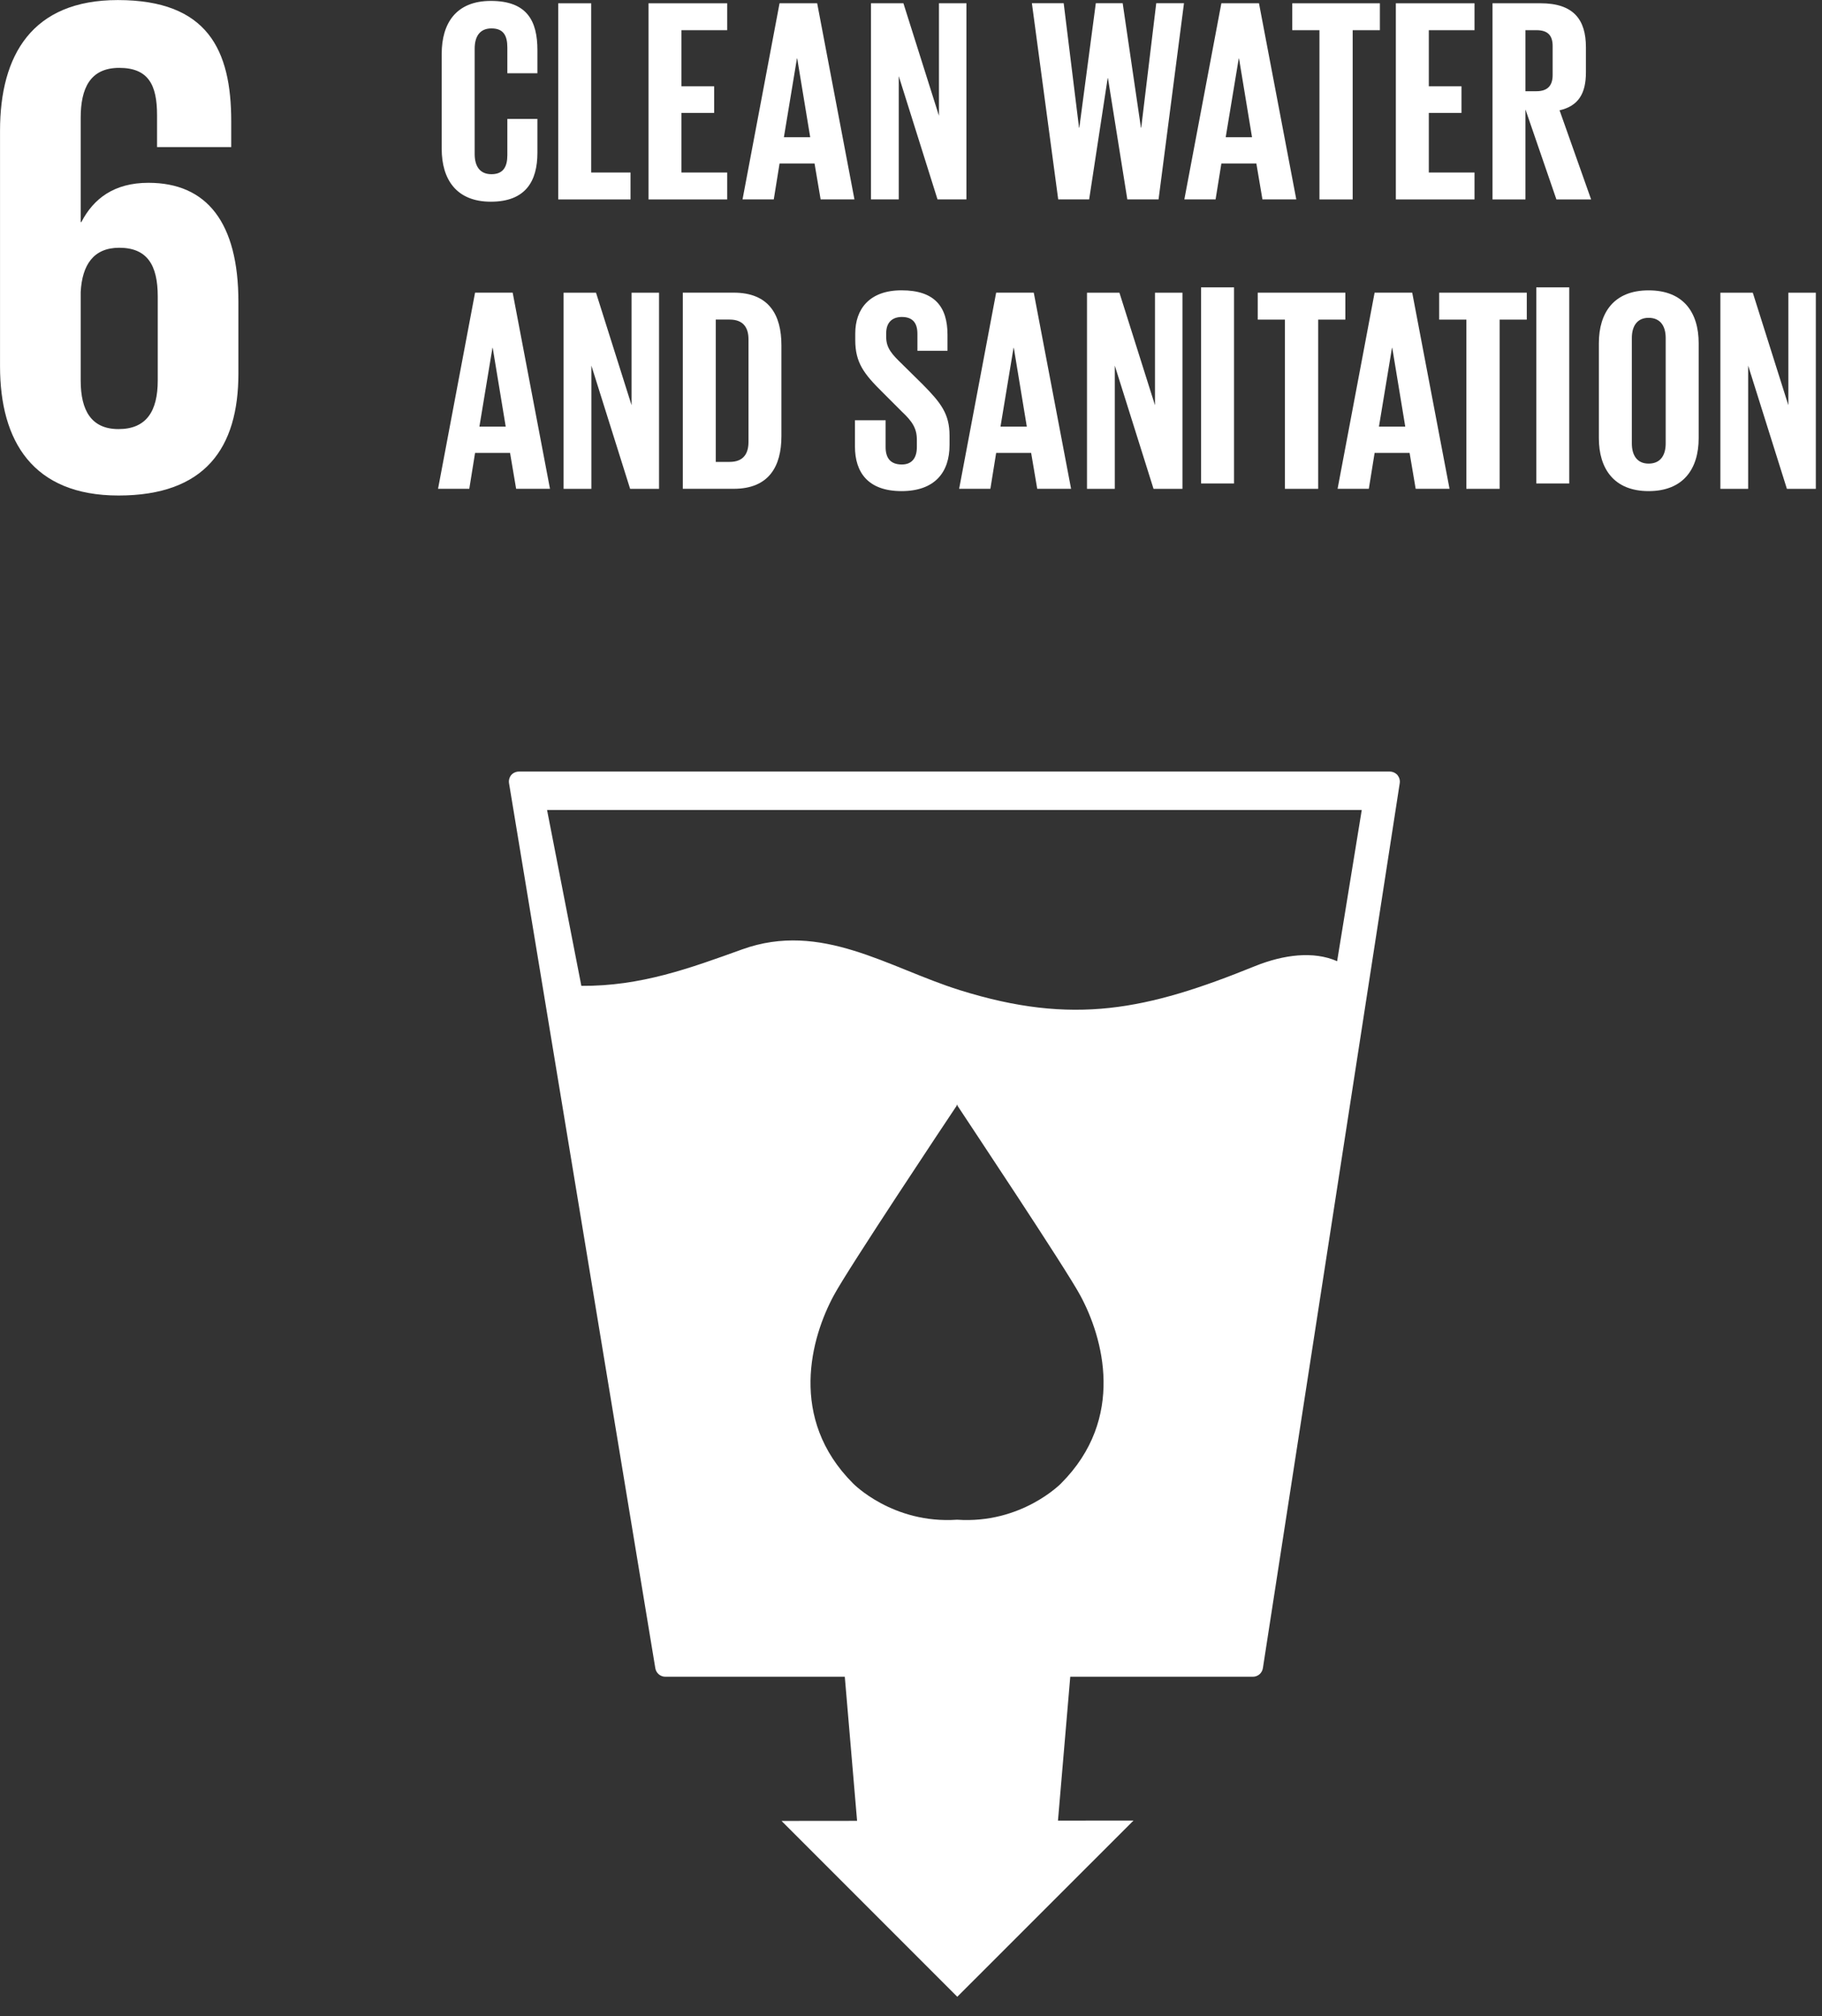 <svg xmlns="http://www.w3.org/2000/svg" xmlns:xlink="http://www.w3.org/1999/xlink" xmlns:serif="http://www.serif.com/" width="100%" height="100%" viewBox="0 0 66 73" xml:space="preserve" style="fill-rule:evenodd;clip-rule:evenodd;stroke-linejoin:round;stroke-miterlimit:2;"><rect x="0" y="0" width="66" height="73" fill="#333333" stroke="none"/>    <g transform="matrix(1.333,0,0,1.333,2.923,7.371)">        <path d="M0,2.402C0.039,1.666 0.349,1.2 1.047,1.2C1.803,1.2 2.094,1.666 2.094,2.52L2.094,4.807C2.094,5.641 1.784,6.126 1.028,6.126C0.29,6.126 0,5.622 0,4.807L0,2.402ZM1.028,7.93C3.374,7.93 4.286,6.649 4.286,4.613L4.286,2.673C4.286,0.521 3.432,-0.564 1.841,-0.564C0.911,-0.564 0.349,-0.137 0.018,0.503L0,0.503L0,-2.329C0,-3.125 0.252,-3.686 1.047,-3.686C1.841,-3.686 2.075,-3.221 2.075,-2.406L2.075,-1.534L4.091,-1.534L4.091,-2.232C4.091,-4.171 3.451,-5.528 1.008,-5.528C-1.319,-5.528 -2.192,-4.035 -2.192,-1.98L-2.192,4.419C-2.192,6.456 -1.299,7.93 1.028,7.93" style="fill:white;fill-rule:nonzero;"></path>    </g>    <g transform="matrix(1.333,0,0,1.333,48.436,65.433)">        <path d="M0,-22.978C-0.641,-23.26 -1.454,-23.158 -2.235,-22.843C-5.169,-21.653 -7.167,-21.225 -10.255,-22.192C-12.198,-22.8 -14.017,-24.074 -16.167,-23.299C-17.595,-22.785 -18.924,-22.296 -20.538,-22.308L-21.47,-27.085L0.669,-27.085L0,-22.978ZM-7.504,-8.791C-7.504,-8.791 -8.579,-7.687 -10.327,-7.807C-12.079,-7.687 -13.153,-8.791 -13.153,-8.791C-14.925,-10.562 -14.293,-12.765 -13.676,-13.903C-13.295,-14.616 -10.572,-18.705 -10.338,-19.053L-10.338,-19.081C-10.338,-19.081 -10.334,-19.076 -10.327,-19.068L-10.317,-19.081L-10.317,-19.053C-10.09,-18.705 -7.363,-14.616 -6.982,-13.903C-6.364,-12.765 -5.733,-10.562 -7.504,-8.791M1.639,-28.035C1.583,-28.096 1.509,-28.129 1.424,-28.129L-22.232,-28.129C-22.313,-28.129 -22.389,-28.096 -22.444,-28.035C-22.496,-27.969 -22.516,-27.888 -22.503,-27.811L-18.528,-3.774C-18.507,-3.641 -18.391,-3.542 -18.256,-3.542L-13.379,-3.542L-13.045,0.373L-15.098,0.375L-10.322,5.151L-5.533,0.364L-7.586,0.366L-7.252,-3.542L-2.289,-3.542C-2.152,-3.542 -2.037,-3.641 -2.017,-3.778L1.701,-27.811C1.714,-27.894 1.689,-27.973 1.639,-28.035" style="fill:white;fill-rule:nonzero;"></path>    </g>    <g transform="matrix(1.333,0,0,1.333,17.366,12.848)">        <path d="M0,1.95L0.715,1.95L0.362,-0.188L0.354,-0.188L0,1.95ZM-1.124,3.639L-0.118,-1.689L0.904,-1.689L1.918,3.639L0.998,3.639L0.833,2.665L-0.118,2.665L-0.275,3.639L-1.124,3.639Z" style="fill:white;fill-rule:nonzero;"></path>    </g>    <g transform="matrix(1.333,0,0,1.333,21.422,15.061)">        <path d="M0,-1.368L0,1.98L-0.755,1.98L-0.755,-3.348L0.126,-3.348L1.092,-0.292L1.092,-3.348L1.839,-3.348L1.839,1.98L1.053,1.98L0,-1.368Z" style="fill:white;fill-rule:nonzero;"></path>    </g>    <g transform="matrix(1.333,0,0,1.333,26.432,11.571)">        <path d="M0,3.866C0.369,3.866 0.511,3.646 0.511,3.324L0.511,0.534C0.511,0.22 0.369,0 0,0L-0.378,0L-0.378,3.866L0,3.866ZM1.406,0.699L1.406,3.167C1.406,3.984 1.069,4.597 0.109,4.597L-1.274,4.597L-1.274,-0.731L0.109,-0.731C1.069,-0.731 1.406,-0.126 1.406,0.699" style="fill:white;fill-rule:nonzero;"></path>    </g>    <g transform="matrix(1.333,0,0,1.333,30.97,12.125)">        <path d="M0,3.034L0,2.319L0.833,2.319L0.833,3.049C0.833,3.348 0.967,3.521 1.274,3.521C1.556,3.521 1.682,3.333 1.682,3.049L1.682,2.846C1.682,2.539 1.556,2.35 1.281,2.091L0.755,1.565C0.244,1.062 0.008,0.755 0.008,0.142L0.008,-0.038C0.008,-0.699 0.393,-1.21 1.266,-1.21C2.161,-1.21 2.515,-0.77 2.515,0.001L2.515,0.433L1.697,0.433L1.697,-0.031C1.697,-0.337 1.556,-0.486 1.274,-0.486C1.021,-0.486 0.849,-0.345 0.849,-0.046L0.849,0.063C0.849,0.362 1.014,0.535 1.274,0.787L1.847,1.352C2.335,1.847 2.57,2.146 2.57,2.735L2.57,2.995C2.57,3.725 2.177,4.244 1.266,4.244C0.354,4.244 0,3.733 0,3.034" style="fill:white;fill-rule:nonzero;"></path>    </g>    <g transform="matrix(1.333,0,0,1.333,36.242,12.848)">        <path d="M0,1.95L0.715,1.95L0.362,-0.188L0.354,-0.188L0,1.95ZM-1.124,3.639L-0.118,-1.689L0.904,-1.689L1.918,3.639L0.998,3.639L0.833,2.665L-0.118,2.665L-0.275,3.639L-1.124,3.639Z" style="fill:white;fill-rule:nonzero;"></path>    </g>    <g transform="matrix(1.333,0,0,1.333,40.382,15.061)">        <path d="M0,-1.368L0,1.98L-0.755,1.98L-0.755,-3.348L0.126,-3.348L1.092,-0.292L1.092,-3.348L1.839,-3.348L1.839,1.98L1.053,1.98L0,-1.368Z" style="fill:white;fill-rule:nonzero;"></path>    </g>    <g transform="matrix(1.333,0,0,1.333,-1099.07,-759.088)">        <rect x="857.147" y="577.264" width="0.896" height="5.328" style="fill:white;"></rect>    </g>    <g transform="matrix(1.333,0,0,1.333,45.56,17.7)">        <path d="M0,-5.328L2.381,-5.328L2.381,-4.597L1.642,-4.597L1.642,0L0.739,0L0.739,-4.597L0,-4.597L0,-5.328Z" style="fill:white;fill-rule:nonzero;"></path>    </g>    <g transform="matrix(1.333,0,0,1.333,49.951,12.848)">        <path d="M0,1.95L0.715,1.95L0.362,-0.188L0.354,-0.188L0,1.95ZM-1.124,3.639L-0.118,-1.689L0.904,-1.689L1.918,3.639L0.998,3.639L0.833,2.665L-0.118,2.665L-0.275,3.639L-1.124,3.639Z" style="fill:white;fill-rule:nonzero;"></path>    </g>    <g transform="matrix(1.333,0,0,1.333,52.132,17.7)">        <path d="M0,-5.328L2.381,-5.328L2.381,-4.597L1.643,-4.597L1.643,0L0.739,0L0.739,-4.597L0,-4.597L0,-5.328Z" style="fill:white;fill-rule:nonzero;"></path>    </g>    <g transform="matrix(1.333,0,0,1.333,-1099.07,-759.088)">        <rect x="866.257" y="577.264" width="0.896" height="5.328" style="fill:white;"></rect>    </g>    <g transform="matrix(1.333,0,0,1.333,60.338,12.241)">        <path d="M0,2.861L0,-0C0,-0.322 -0.142,-0.55 -0.464,-0.55C-0.778,-0.55 -0.92,-0.322 -0.92,-0L-0.92,2.861C-0.92,3.183 -0.778,3.41 -0.464,3.41C-0.142,3.41 0,3.183 0,2.861M-1.816,2.719L-1.816,0.141C-1.816,-0.691 -1.407,-1.296 -0.464,-1.296C0.487,-1.296 0.896,-0.691 0.896,0.141L0.896,2.719C0.896,3.544 0.487,4.157 -0.464,4.157C-1.407,4.157 -1.816,3.544 -1.816,2.719" style="fill:white;fill-rule:nonzero;"></path>    </g>    <g transform="matrix(1.333,0,0,1.333,63.325,15.061)">        <path d="M0,-1.368L0,1.98L-0.755,1.98L-0.755,-3.348L0.126,-3.348L1.092,-0.292L1.092,-3.348L1.839,-3.348L1.839,1.98L1.053,1.98L0,-1.368Z" style="fill:white;fill-rule:nonzero;"></path>    </g>    <g transform="matrix(1.333,0,0,1.333,16,1.95)">        <path d="M0,2.578L0,0C0,-0.833 0.393,-1.438 1.336,-1.438C2.326,-1.438 2.601,-0.887 2.601,-0.102L2.601,0.527L1.784,0.527L1.784,-0.172C1.784,-0.502 1.674,-0.691 1.352,-0.691C1.029,-0.691 0.896,-0.463 0.896,-0.141L0.896,2.72C0.896,3.042 1.029,3.269 1.352,3.269C1.674,3.269 1.784,3.065 1.784,2.751L1.784,1.768L2.601,1.768L2.601,2.688C2.601,3.45 2.287,4.016 1.336,4.016C0.393,4.016 0,3.403 0,2.578" style="fill:white;fill-rule:nonzero;"></path>    </g>    <g transform="matrix(1.333,0,0,1.333,20.221,7.221)">        <path d="M0,-5.328L0.896,-5.328L0.896,-0.731L1.965,-0.731L1.965,0L0,0L0,-5.328Z" style="fill:white;fill-rule:nonzero;"></path>    </g>    <g transform="matrix(1.333,0,0,1.333,23.491,7.221)">        <path d="M0,-5.328L2.138,-5.328L2.138,-4.597L0.896,-4.597L0.896,-3.073L1.784,-3.073L1.784,-2.35L0.896,-2.35L0.896,-0.731L2.138,-0.731L2.138,0L0,0L0,-5.328Z" style="fill:white;fill-rule:nonzero;"></path>    </g>    <g transform="matrix(1.333,0,0,1.333,28.396,2.369)">        <path d="M0,1.95L0.715,1.95L0.362,-0.188L0.354,-0.188L0,1.95ZM-1.124,3.639L-0.118,-1.689L0.904,-1.689L1.917,3.639L0.998,3.639L0.833,2.665L-0.118,2.665L-0.275,3.639L-1.124,3.639Z" style="fill:white;fill-rule:nonzero;"></path>    </g>    <g transform="matrix(1.333,0,0,1.333,32.557,4.581)">        <path d="M0,-1.368L0,1.98L-0.755,1.98L-0.755,-3.348L0.126,-3.348L1.092,-0.292L1.092,-3.348L1.839,-3.348L1.839,1.98L1.053,1.98L0,-1.368Z" style="fill:white;fill-rule:nonzero;"></path>    </g>    <g transform="matrix(1.333,0,0,1.333,40.124,4.505)">        <path d="M0,-1.256L-0.503,2.036L-1.344,2.036L-2.059,-3.292L-1.195,-3.292L-0.778,0.088L-0.77,0.088L-0.322,-3.292L0.408,-3.292L0.904,0.088L0.912,0.088L1.32,-3.292L2.074,-3.292L1.383,2.036L0.534,2.036L0.008,-1.256L0,-1.256Z" style="fill:white;fill-rule:nonzero;"></path>    </g>    <g transform="matrix(1.333,0,0,1.333,44.4,2.369)">        <path d="M0,1.95L0.715,1.95L0.362,-0.188L0.354,-0.188L0,1.95ZM-1.124,3.639L-0.118,-1.689L0.904,-1.689L1.918,3.639L0.998,3.639L0.833,2.665L-0.118,2.665L-0.275,3.639L-1.124,3.639Z" style="fill:white;fill-rule:nonzero;"></path>    </g>    <g transform="matrix(1.333,0,0,1.333,46.811,7.221)">        <path d="M0,-5.328L2.381,-5.328L2.381,-4.597L1.642,-4.597L1.642,0L0.739,0L0.739,-4.597L0,-4.597L0,-5.328Z" style="fill:white;fill-rule:nonzero;"></path>    </g>    <g transform="matrix(1.333,0,0,1.333,50.563,7.221)">        <path d="M0,-5.328L2.138,-5.328L2.138,-4.597L0.896,-4.597L0.896,-3.073L1.784,-3.073L1.784,-2.35L0.896,-2.35L0.896,-0.731L2.138,-0.731L2.138,0L0,0L0,-5.328Z" style="fill:white;fill-rule:nonzero;"></path>    </g>    <g transform="matrix(1.333,0,0,1.333,55.258,6.246)">        <path d="M0,-3.866L0,-2.208L0.299,-2.208C0.606,-2.208 0.739,-2.365 0.739,-2.648L0.739,-3.434C0.739,-3.724 0.606,-3.866 0.299,-3.866L0,-3.866ZM0,-1.713L0,0.731L-0.896,0.731L-0.896,-4.597L0.408,-4.597C1.312,-4.597 1.643,-4.149 1.643,-3.402L1.643,-2.719C1.643,-2.145 1.439,-1.807 0.927,-1.689L1.784,0.731L0.841,0.731L0,-1.713Z" style="fill:white;fill-rule:nonzero;"></path>    </g></svg>